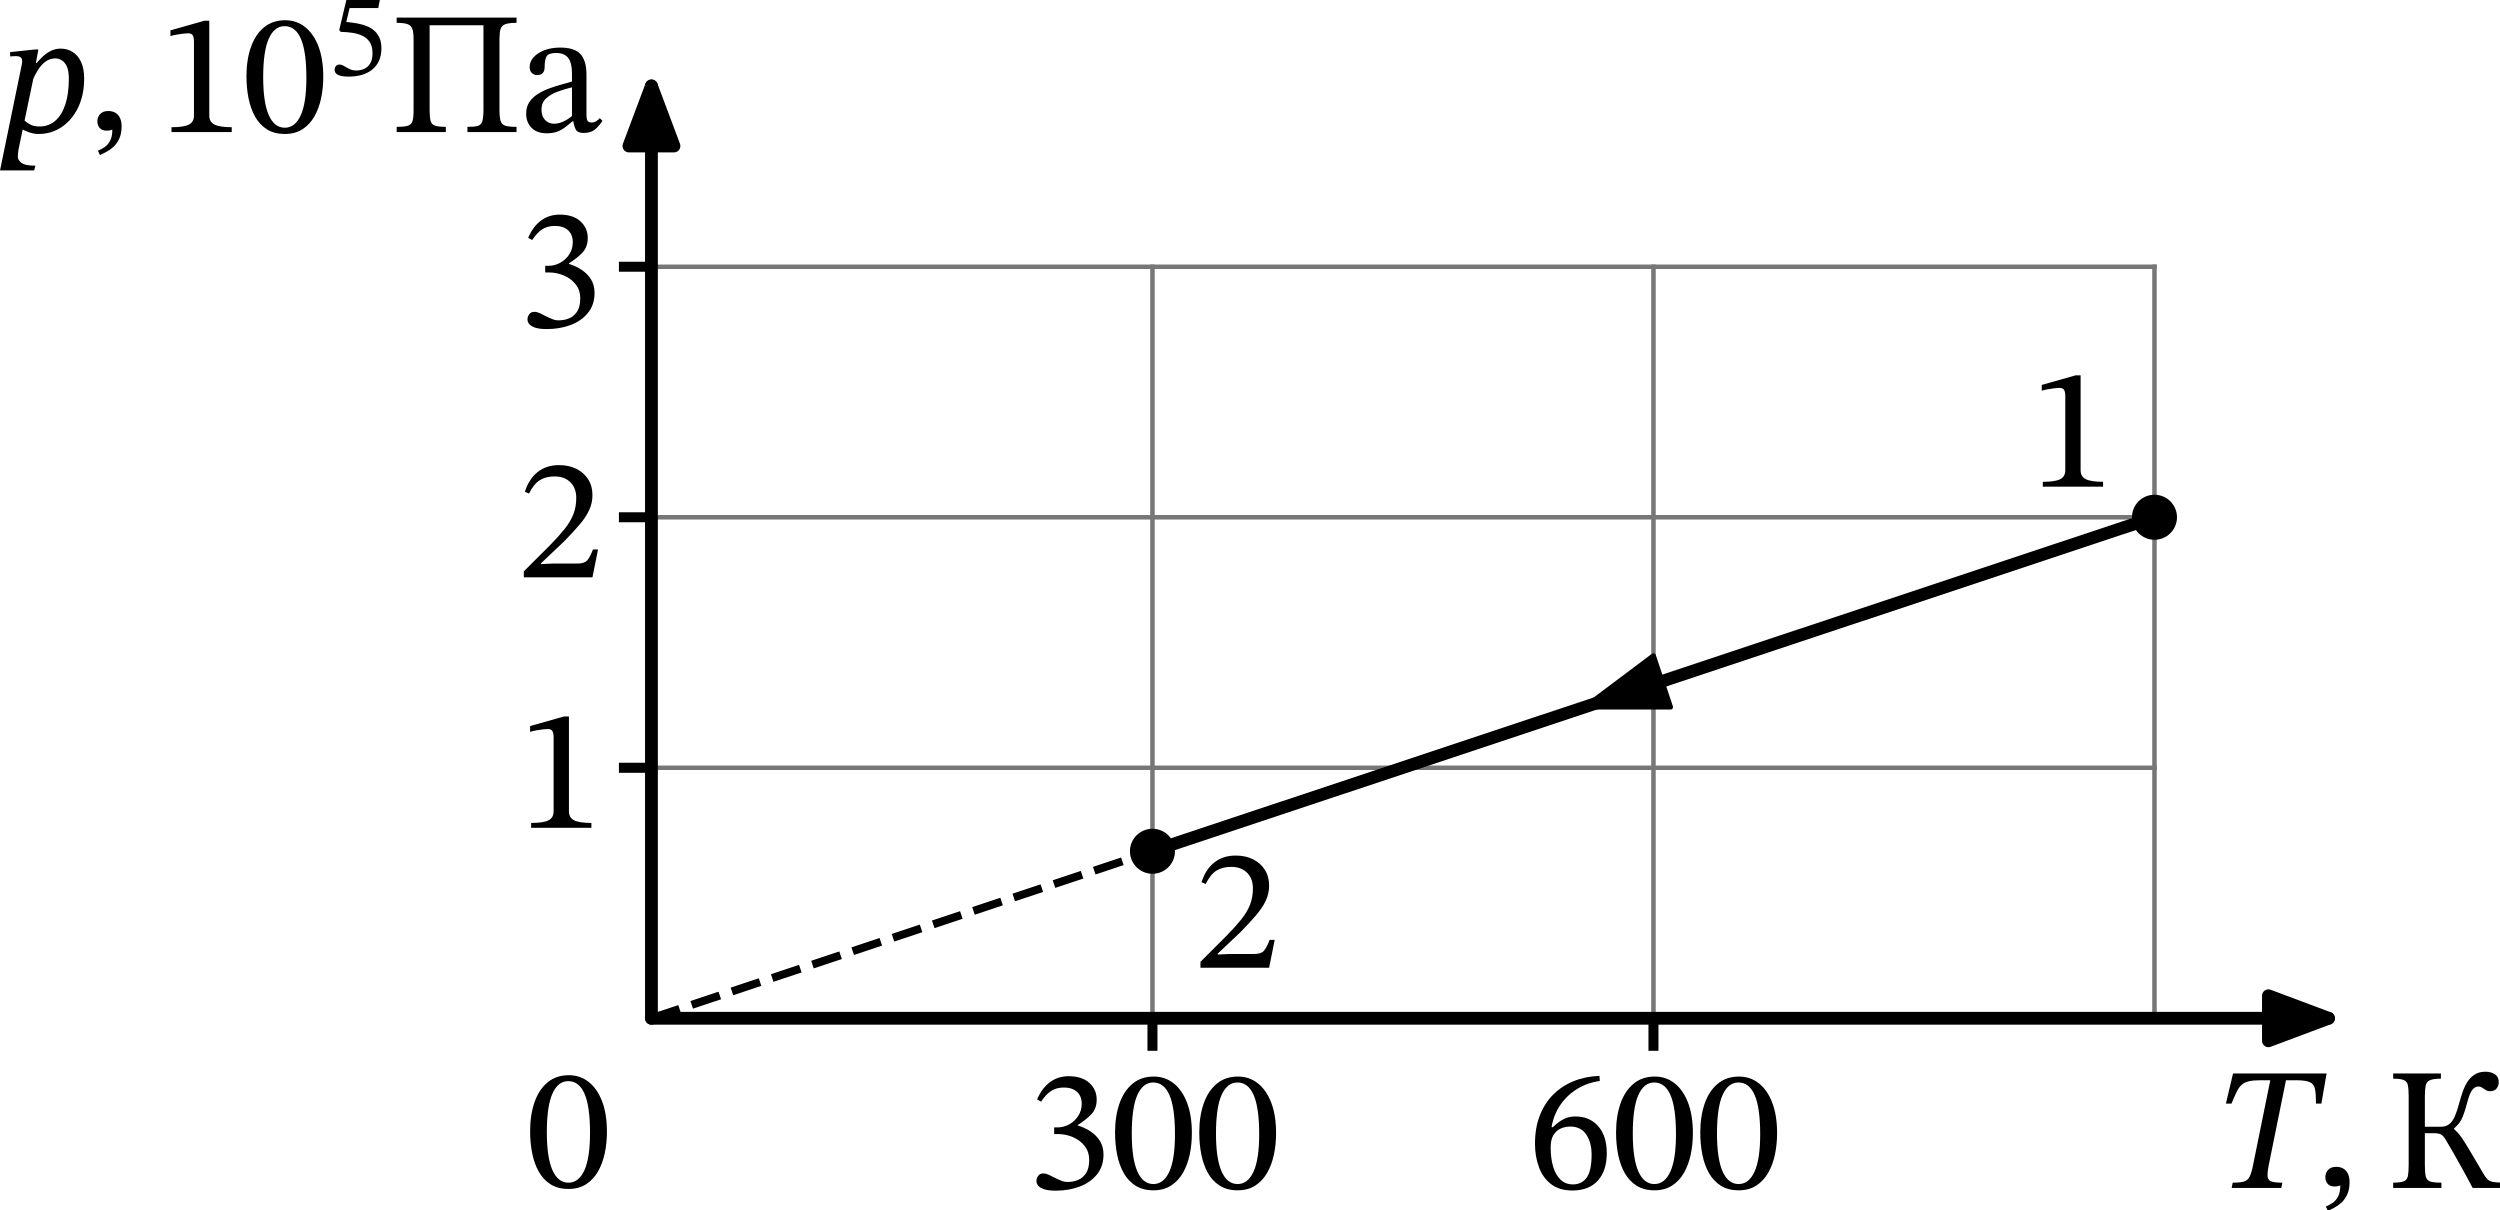 <?xml version="1.0" encoding="UTF-8" standalone="no"?>
<svg
   width="499.623pt"
   height="241.891pt"
   viewBox="0 0 499.623 241.892"
   version="1.1"
   id="svg41"
   sodipodi:docname="581t.svg"
   xmlns:inkscape="http://www.inkscape.org/namespaces/inkscape"
   xmlns:sodipodi="http://sodipodi.sourceforge.net/DTD/sodipodi-0.dtd"
   xmlns:xlink="http://www.w3.org/1999/xlink"
   xmlns="http://www.w3.org/2000/svg"
   xmlns:svg="http://www.w3.org/2000/svg"
   xmlns:rdf="http://www.w3.org/1999/02/22-rdf-syntax-ns#"
   xmlns:cc="http://creativecommons.org/ns#"
   xmlns:dc="http://purl.org/dc/elements/1.1/">
  <sodipodi:namedview
     id="namedview41"
     pagecolor="#ffffff"
     bordercolor="#000000"
     borderopacity="0.25"
     inkscape:showpageshadow="2"
     inkscape:pageopacity="0.0"
     inkscape:pagecheckerboard="0"
     inkscape:deskcolor="#d1d1d1"
     inkscape:document-units="pt" />
  <defs
     id="defs1">
    <style
       type="text/css"
       id="style1">*{stroke-linejoin: round; stroke-linecap: butt}</style>
  </defs>
  <g
     id="figure_1"
     transform="translate(-7.37,-7.2)">
    <g
       id="axes_1">
      <g
         id="line2d_1">
        <path
           d="M 237.687,210.701 V 60.511"
           style="fill:none;stroke:#777777;stroke-width:0.9;stroke-linecap:square"
           id="path3" />
      </g>
      <g
         id="line2d_2">
        <path
           d="M 337.814,210.701 V 60.511"
           style="fill:none;stroke:#777777;stroke-width:0.9;stroke-linecap:square"
           id="path4" />
      </g>
      <g
         id="line2d_3">
        <path
           d="M 437.941,210.701 V 60.511"
           style="fill:none;stroke:#777777;stroke-width:0.9;stroke-linecap:square"
           id="path5" />
      </g>
      <g
         id="line2d_4">
        <path
           d="M 137.56,160.638 H 437.941"
           style="fill:none;stroke:#777777;stroke-width:0.9;stroke-linecap:square"
           id="path6" />
      </g>
      <g
         id="line2d_5">
        <path
           d="M 137.56,110.574 H 437.941"
           style="fill:none;stroke:#777777;stroke-width:0.9;stroke-linecap:square"
           id="path7" />
      </g>
      <g
         id="line2d_6">
        <path
           d="M 137.56,60.511 H 437.941"
           style="fill:none;stroke:#777777;stroke-width:0.9;stroke-linecap:square"
           id="path8" />
      </g>
      <g
         id="line2d_7">
        <path
           d="m 437.941,110.574 -2.023,0.674 -2.023,0.674 -2.023,0.674 -2.023,0.674 -2.023,0.674 -2.023,0.674 -2.023,0.674 -2.023,0.674 -2.023,0.674 -2.023,0.674 -2.023,0.674 -2.023,0.674 -2.023,0.674 -2.023,0.674 -2.023,0.674 -2.023,0.674 -2.023,0.674 -2.023,0.674 -2.023,0.674 -2.023,0.674 -2.023,0.674 -2.023,0.674 -2.023,0.674 -2.023,0.674 -2.023,0.674 -2.023,0.674 -2.023,0.674 -2.023,0.674 -2.023,0.674 -2.023,0.674 -2.023,0.674 -2.023,0.674 -2.023,0.674 -2.023,0.674 -2.023,0.674 -2.023,0.674 -2.023,0.674 -2.023,0.674 -2.023,0.674 -2.023,0.674 -2.023,0.674 -2.023,0.674 -2.023,0.674 -2.023,0.674 -2.023,0.674 -2.023,0.674 -2.023,0.674 -2.023,0.674 -2.023,0.674 -2.023,0.674 -2.023,0.674 -2.023,0.674 -2.023,0.674 -2.023,0.674 -2.023,0.674 -2.023,0.674 -2.023,0.674 -2.023,0.674 -2.023,0.674 -2.023,0.674 -2.023,0.674 -2.023,0.674 -2.023,0.674 -2.023,0.674 -2.023,0.674 -2.023,0.674 -2.023,0.674 -2.023,0.674 -2.023,0.674 -2.023,0.674 -2.023,0.674 -2.023,0.674 -2.023,0.674 -2.023,0.674 -2.023,0.674 -2.023,0.674 -2.023,0.674 -2.023,0.674 -2.023,0.674 -2.023,0.674 -2.023,0.674 -2.023,0.674 -2.023,0.674 -2.023,0.674 -2.023,0.674 -2.023,0.674 -2.023,0.674 -2.023,0.674 -2.023,0.674 -2.023,0.674 -2.023,0.674 -2.023,0.674 -2.023,0.674 -2.023,0.674 -2.023,0.674 -2.023,0.674 -2.023,0.674 -2.023,0.674 -2.023,0.674"
           clip-path="url(#p2efcb8c720)"
           style="fill:none;stroke:#000000;stroke-width:2.5;stroke-linecap:square"
           id="path9" />
      </g>
      <g
         id="matplotlib.axis_1">
        <g
           id="xtick_1">
          <g
             id="line2d_8">
            <defs
               id="defs9">
              <path
                 id="mfeb6d9beeb"
                 d="M 0,0 V 6.5"
                 style="stroke:#000000;stroke-width:2" />
            </defs>
            <g
               id="g9">
              <use
                 xlink:href="#mfeb6d9beeb"
                 x="237.687"
                 y="210.701"
                 style="stroke:#000000;stroke-width:2"
                 id="use9" />
            </g>
          </g>
          <g
             id="text_1">
            <!-- 300 -->
            <g
               transform="matrix(0.34,0,0,-0.34,212.442,244.703)"
               id="g12">
              <defs
                 id="defs10">
                <path
                   id="STIXTwoText-33"
                   d="m 1094,-83 q -288,0 -442,55 -153,54 -214,134 -60,80 -60,163 0,102 64,191 64,90 185,90 96,0 201,-48 106,-48 221,-109 116,-60 234,-108 119,-48 240,-48 205,0 384,73 179,74 294,250 116,176 116,490 0,288 -160,499 -160,211 -426,329 -265,119 -573,119 h -128 v 243 h 122 q 218,0 422,109 205,109 336,307 132,198 132,454 0,282 -176,439 -176,157 -477,157 -288,0 -480,-132 -192,-131 -359,-387 l -147,83 q 179,416 473,634 295,218 686,218 492,0 761,-247 269,-246 269,-611 0,-333 -195,-538 -195,-204 -496,-396 v -20 q 256,-76 470,-220 215,-144 343,-352 128,-208 128,-496 0,-436 -244,-734 Q 2355,211 1958,64 1562,-83 1094,-83 Z"
                   transform="scale(0.016)" />
                <path
                   id="STIXTwoText-30"
                   d="M 1581,-70 Q 1197,-70 928,99 659,269 492,563 326,858 249,1242 q -76,384 -76,806 0,608 163,1072 163,464 480,726 317,263 778,263 416,0 729,-247 314,-246 493,-710 179,-464 179,-1123 0,-410 -80,-788 Q 2835,864 2665,569 2496,275 2227,102 1958,-70 1581,-70 Z m 0,230 q 377,0 585,454 208,455 208,1376 0,973 -202,1437 -201,464 -598,464 -377,0 -582,-461 Q 787,2970 787,2016 787,1088 992,624 1197,160 1581,160 Z"
                   transform="scale(0.016)" />
              </defs>
              <use
                 xlink:href="#STIXTwoText-33"
                 id="use10" />
              <use
                 xlink:href="#STIXTwoText-30"
                 x="49.5"
                 id="use11" />
              <use
                 xlink:href="#STIXTwoText-30"
                 x="99"
                 id="use12" />
            </g>
          </g>
        </g>
        <g
           id="xtick_2">
          <g
             id="line2d_9">
            <g
               id="g13">
              <use
                 xlink:href="#mfeb6d9beeb"
                 x="337.814"
                 y="210.701"
                 style="stroke:#000000;stroke-width:2"
                 id="use13" />
            </g>
          </g>
          <g
             id="text_2">
            <!-- 600 -->
            <g
               transform="matrix(0.34,0,0,-0.34,312.569,244.703)"
               id="g16">
              <defs
                 id="defs13">
                <path
                   id="STIXTwoText-36"
                   d="m 1658,-77 q -474,0 -778,233 -304,234 -448,628 -144,394 -144,861 0,576 176,1030 176,455 493,771 317,317 749,493 432,176 950,195 l 13,-185 Q 2221,3885 1849,3661 1478,3437 1228,3078 979,2720 896,2253 l 45,-7 q 198,192 390,294 192,103 442,103 525,0 838,-359 314,-358 314,-985 0,-653 -330,-1015 -329,-361 -937,-361 z m 25,224 q 320,0 502,246 183,247 183,855 0,435 -195,729 -195,295 -592,295 -186,0 -349,-74 -163,-73 -266,-240 -102,-166 -102,-448 0,-396 89,-704 90,-307 272,-483 183,-176 458,-176 z"
                   transform="scale(0.016)" />
              </defs>
              <use
                 xlink:href="#STIXTwoText-36"
                 id="use14" />
              <use
                 xlink:href="#STIXTwoText-30"
                 x="49.5"
                 id="use15" />
              <use
                 xlink:href="#STIXTwoText-30"
                 x="99"
                 id="use16" />
            </g>
          </g>
        </g>
        <g
           id="xtick_3">
          <g
             id="line2d_10" />
          <g
             id="text_3">
            <!-- $T,$К -->
            <g
               transform="matrix(0.34,0,0,-0.34,449.432,244.703)"
               id="g19">
              <defs
                 id="defs16">
                <path
                   id="STIXTwoText-Italic-54"
                   d="M 2547,0 H 723 l 39,192 q 268,0 409,41 141,42 211,179 71,138 128,426 l 653,3220 h 576 L 2086,838 q -57,-288 -41,-426 16,-137 144,-179 128,-41 397,-41 z M 717,3098 H 512 L 774,4205 H 4211 L 4019,3098 h -198 q 0,352 -36,534 -35,182 -189,252 -153,71 -511,71 H 1779 q -269,0 -429,-39 -160,-38 -262,-131 -102,-92 -182,-259 -80,-166 -189,-428 z"
                   transform="scale(0.016)" />
                <path
                   id="STIXTwoText-2c"
                   d="m 448,-845 -77,160 q 122,51 243,131 122,80 205,234 83,154 83,410 Q 800,51 704,51 518,51 435,153 q -83,103 -83,244 0,153 102,265 103,112 295,112 160,0 268,-67 109,-67 167,-192 58,-125 58,-304 0,-269 -87,-454 Q 1069,-429 941,-544 813,-659 678,-729 544,-800 448,-845 Z"
                   transform="scale(0.016)" />
                <path
                   id="STIXTwoText-41a"
                   d="M 2054,0 H 282 v 192 q 275,0 393,51 119,51 147,192 29,141 29,403 v 2522 q 0,262 -26,403 -25,141 -144,195 -118,55 -399,55 v 192 h 1753 v -192 q -281,0 -406,-58 -125,-57 -154,-201 -29,-144 -29,-394 V 2246 h 583 q 192,0 316,99 125,100 208,298 84,199 161,493 51,186 118,384 67,198 172,368 106,170 269,275 164,106 401,106 198,0 342,-93 144,-93 144,-298 0,-121 -77,-224 -77,-102 -237,-102 -96,0 -166,45 -70,45 -131,86 -61,42 -144,42 -115,0 -215,-122 -99,-121 -188,-467 -77,-294 -164,-522 -86,-227 -316,-425 v -32 q 140,-115 278,-314 138,-198 320,-512 182,-313 464,-787 90,-154 163,-228 74,-73 198,-96 125,-22 362,-28 V 0 H 3200 q -224,429 -391,726 -166,298 -304,541 -137,243 -291,499 -89,148 -173,196 -83,48 -287,48 H 1446 V 838 q 0,-281 35,-422 36,-141 167,-183 131,-41 406,-41 z"
                   transform="scale(0.016)" />
              </defs>
              <use
                 xlink:href="#STIXTwoText-Italic-54"
                 transform="translate(0,0.297)"
                 id="use17" />
              <use
                 xlink:href="#STIXTwoText-2c"
                 transform="translate(61,0.297)"
                 id="use18" />
              <use
                 xlink:href="#STIXTwoText-41a"
                 transform="translate(102,0.297)"
                 id="use19" />
            </g>
          </g>
        </g>
        <g
           id="xtick_4">
          <g
             id="line2d_11" />
          <g
             id="text_4">
            <!-- $0$ -->
            <g
               transform="matrix(0.34,0,0,-0.34,112.372,244.703)"
               id="g20">
              <use
                 xlink:href="#STIXTwoText-30"
                 transform="translate(0,0.797)"
                 id="use20" />
            </g>
          </g>
        </g>
      </g>
      <g
         id="matplotlib.axis_2">
        <g
           id="ytick_1">
          <g
             id="line2d_12">
            <defs
               id="defs20">
              <path
                 id="m399a68932a"
                 d="M 0,0 H -6.5"
                 style="stroke:#000000;stroke-width:2" />
            </defs>
            <g
               id="g21">
              <use
                 xlink:href="#m399a68932a"
                 x="137.56"
                 y="160.638"
                 style="stroke:#000000;stroke-width:2"
                 id="use21" />
            </g>
          </g>
          <g
             id="text_5">
            <!-- 1 -->
            <g
               transform="matrix(0.34,0,0,-0.34,110.73,172.639)"
               id="g22">
              <defs
                 id="defs21">
                <path
                   id="STIXTwoText-31"
                   d="M 2726,0 H 512 v 179 q 454,0 640,96 186,96 186,333 v 2707 q 0,167 -45,240 -45,74 -167,74 -64,0 -179,-13 -115,-13 -243,-36 -128,-22 -230,-54 v 212 l 1241,352 h 186 V 608 q 0,-237 192,-333 192,-96 633,-96 z"
                   transform="scale(0.016)" />
              </defs>
              <use
                 xlink:href="#STIXTwoText-31"
                 id="use22" />
            </g>
          </g>
        </g>
        <g
           id="ytick_2">
          <g
             id="line2d_13">
            <g
               id="g23">
              <use
                 xlink:href="#m399a68932a"
                 x="137.56"
                 y="110.574"
                 style="stroke:#000000;stroke-width:2"
                 id="use23" />
            </g>
          </g>
          <g
             id="text_6">
            <!-- 2 -->
            <g
               transform="matrix(0.34,0,0,-0.34,110.73,122.575)"
               id="g24">
              <defs
                 id="defs23">
                <path
                   id="STIXTwoText-32"
                   d="M 2765,0 H 243 v 218 l 973,972 q 320,327 531,592 211,266 317,535 106,269 106,601 0,359 -215,573 -214,215 -585,215 -314,0 -535,-135 -221,-134 -400,-493 l -153,64 q 147,468 467,724 320,256 787,256 365,0 640,-138 275,-138 432,-384 157,-246 157,-586 0,-281 -119,-541 -118,-259 -352,-534 -233,-275 -572,-621 L 877,518 v -32 l 448,20 h 889 q 256,0 358,115 103,115 212,403 h 186 z"
                   transform="scale(0.016)" />
              </defs>
              <use
                 xlink:href="#STIXTwoText-32"
                 id="use24" />
            </g>
          </g>
        </g>
        <g
           id="ytick_3">
          <g
             id="line2d_14">
            <g
               id="g25">
              <use
                 xlink:href="#m399a68932a"
                 x="137.56"
                 y="60.511"
                 style="stroke:#000000;stroke-width:2"
                 id="use25" />
            </g>
          </g>
          <g
             id="text_7">
            <!-- 3 -->
            <g
               transform="matrix(0.34,0,0,-0.34,110.73,72.512)"
               id="g26">
              <use
                 xlink:href="#STIXTwoText-33"
                 id="use26" />
            </g>
          </g>
        </g>
        <g
           id="ytick_4">
          <g
             id="line2d_15" />
          <g
             id="text_8">
            <!-- $p, 10^5$Па -->
            <g
               transform="matrix(0.34,0,0,-0.34,7.2,33.72)"
               id="g33">
              <defs
                 id="defs26">
                <path
                   id="STIXTwoText-Italic-70"
                   d="m 1440,-70 q -166,0 -355,67 -189,67 -266,131 l 83,320 q 77,-77 221,-160 144,-83 362,-83 326,0 569,204 244,205 375,599 131,394 131,957 0,307 -83,467 -83,160 -199,217 -115,58 -204,58 -212,0 -372,-119 -160,-118 -275,-304 -115,-185 -205,-396 l 71,550 q 166,205 319,346 154,141 314,211 160,71 333,71 243,0 438,-122 196,-122 311,-365 115,-243 115,-614 0,-602 -221,-1060 Q 2682,448 2304,189 1926,-70 1440,-70 Z M 1286,-1408 H 32 l 800,3891 q 6,32 9,61 4,29 4,61 0,96 -55,140 -54,45 -182,45 -70,0 -138,-6 -67,-6 -67,-6 v 160 l 915,96 h 122 l -90,-493 h 26 L 710,-646 q -6,-45 -16,-122 -9,-77 -9,-147 0,-109 131,-214 131,-106 515,-106 z"
                   transform="scale(0.016)" />
                <path
                   id="STIXTwoText-35"
                   d="M 1114,-83 Q 742,-83 560,6 378,96 378,275 q 0,109 67,192 67,83 189,83 96,0 188,-48 93,-48 192,-109 100,-60 221,-108 122,-48 275,-48 231,0 426,89 195,90 313,288 119,199 119,532 0,358 -141,575 -141,218 -378,333 -236,116 -534,160 -297,45 -617,52 l -77,96 397,1670 H 2771 L 2669,3514 H 1165 L 992,2784 q 320,-26 598,-80 279,-54 506,-150 227,-96 393,-253 167,-157 256,-378 90,-221 90,-521 0,-372 -125,-650 Q 2586,474 2355,288 2125,102 1811,9 1498,-83 1114,-83 Z"
                   transform="scale(0.016)" />
                <path
                   id="STIXTwoText-41f"
                   d="M 2035,0 H 230 v 192 q 269,0 403,38 135,39 176,167 42,128 42,397 v 2611 q 0,256 -45,384 -44,128 -176,176 -131,48 -400,48 v 192 h 4404 v -192 q -288,0 -420,-52 -131,-51 -170,-182 -38,-131 -38,-381 V 819 q 0,-288 45,-419 45,-131 179,-170 135,-38 404,-38 V 0 H 2829 v 192 q 243,0 371,32 128,32 173,166 45,135 45,429 V 3923 H 1440 V 806 q 0,-268 38,-400 39,-131 167,-173 128,-41 390,-41 z"
                   transform="scale(0.016)" />
                <path
                   id="STIXTwoText-430"
                   d="m 1005,-45 q -371,0 -567,205 -195,205 -195,512 0,256 118,432 119,176 314,297 195,122 422,205 228,84 445,141 218,58 384,109 v 282 q 0,416 -144,592 -144,176 -432,176 -275,0 -352,-116 -76,-115 -76,-403 0,-147 -74,-221 -74,-73 -208,-73 -96,0 -183,73 -86,74 -86,234 0,179 137,339 138,160 391,262 253,103 599,103 524,0 742,-243 218,-243 218,-743 V 666 q 0,-199 44,-257 45,-57 148,-57 89,0 162,45 74,45 138,115 l 96,-102 Q 2886,179 2742,73 2598,-32 2355,-32 q -224,0 -291,128 -67,128 -99,365 l -39,77 v 1107 q -288,-71 -544,-167 -256,-96 -416,-250 -160,-153 -160,-402 0,-237 128,-378 128,-141 333,-141 167,0 349,83 182,84 355,237 l 51,-230 h -76 Q 1798,269 1660,166 1523,64 1366,9 1210,-45 1005,-45 Z"
                   transform="scale(0.016)" />
              </defs>
              <use
                 xlink:href="#STIXTwoText-Italic-70"
                 transform="translate(0,0.366)"
                 id="use27" />
              <use
                 xlink:href="#STIXTwoText-2c"
                 transform="translate(52.1,0.366)"
                 id="use28" />
              <use
                 xlink:href="#STIXTwoText-31"
                 transform="translate(93.1,0.366)"
                 id="use29" />
              <use
                 xlink:href="#STIXTwoText-30"
                 transform="translate(142.6,0.366)"
                 id="use30" />
              <use
                 xlink:href="#STIXTwoText-35"
                 transform="matrix(0.7,0,0,0.7,192.938,33.9)"
                 id="use31" />
              <use
                 xlink:href="#STIXTwoText-41f"
                 transform="translate(229.984,0.366)"
                 id="use32" />
              <use
                 xlink:href="#STIXTwoText-430"
                 transform="translate(305.884,0.366)"
                 id="use33" />
            </g>
          </g>
        </g>
      </g>
      <g
         id="line2d_16">
        <path
           d="m 137.56,210.701 100.127,-33.376"
           clip-path="url(#p2efcb8c720)"
           style="fill:none;stroke:#000000;stroke-width:1.6;stroke-dasharray:5.92, 2.56;stroke-dashoffset:0"
           id="path33" />
      </g>
      <g
         id="patch_3">
        <path
           d="m 322.766,148.966 q -0.061,0.02 1.378,-0.459"
           clip-path="url(#p2efcb8c720)"
           style="fill:none;stroke:#000000;stroke-linecap:round"
           id="path34" />
        <path
           d="m 341.22,148.507 h -17.076 l 13.661,-10.246 z"
           clip-path="url(#p2efcb8c720)"
           style="stroke:#000000;stroke-linecap:round"
           id="path35" />
      </g>
      <g
         id="text_9">
        <!-- 1 -->
        <g
           transform="matrix(0.34,0,0,-0.34,412.838,104.462)"
           id="g35">
          <use
             xlink:href="#STIXTwoText-31"
             id="use35" />
        </g>
      </g>
      <g
         id="text_10">
        <!-- 2 -->
        <g
           transform="matrix(0.34,0,0,-0.34,245.96,200.606)"
           id="g36">
          <use
             xlink:href="#STIXTwoText-32"
             id="use36" />
        </g>
      </g>
      <g
         id="line2d_17">
        <path
           d="M 437.941,110.574"
           clip-path="url(#p2efcb8c720)"
           style="fill:none;stroke:#000000;stroke-width:1.5;stroke-linecap:square"
           id="path36" />
        <defs
           id="defs36">
          <path
             id="m5ab4d5ab8f"
             d="M 0,4 C 1.061,4 2.078,3.579 2.828,2.828 3.579,2.078 4,1.061 4,0 4,-1.061 3.579,-2.078 2.828,-2.828 2.078,-3.579 1.061,-4 0,-4 -1.061,-4 -2.078,-3.579 -2.828,-2.828 -3.579,-2.078 -4,-1.061 -4,0 -4,1.061 -3.579,2.078 -2.828,2.828 -2.078,3.579 -1.061,4 0,4 Z"
             style="stroke:#000000" />
        </defs>
        <g
           clip-path="url(#p2efcb8c720)"
           id="g37">
          <use
             xlink:href="#m5ab4d5ab8f"
             x="437.941"
             y="110.574"
             style="stroke:#000000"
             id="use37" />
        </g>
      </g>
      <g
         id="line2d_18">
        <path
           d="M 237.687,177.326"
           clip-path="url(#p2efcb8c720)"
           style="fill:none;stroke:#000000;stroke-width:1.5;stroke-linecap:square"
           id="path37" />
        <g
           clip-path="url(#p2efcb8c720)"
           id="g38">
          <use
             xlink:href="#m5ab4d5ab8f"
             x="237.687"
             y="177.326"
             style="stroke:#000000"
             id="use38" />
        </g>
      </g>
      <g
         id="patch_4">
        <path
           d="m 137.56,210.701 q 170.216,0 335.155,0"
           style="fill:none;stroke:#000000;stroke-width:2.56;stroke-linecap:round"
           id="path38" />
        <path
           d="m 460.715,206.201 12,4.5 -12,4.5 z"
           style="stroke:#000000;stroke-width:2.56;stroke-linecap:round"
           id="path39" />
      </g>
      <g
         id="patch_5">
        <path
           d="m 137.56,210.701 q 0,-95.121 0,-186.325"
           style="fill:none;stroke:#000000;stroke-width:2.56;stroke-linecap:round"
           id="path40" />
        <path
           d="m 133.06,36.376 4.5,-12 4.5,12 z"
           style="stroke:#000000;stroke-width:2.56;stroke-linecap:round"
           id="path41" />
      </g>
    </g>
  </g>
  <defs
     id="defs41">
    <clipPath
       id="p2efcb8c720">
      <rect
         x="120.872"
         y="20.46"
         width="357.12"
         height="190.242"
         id="rect41" />
    </clipPath>
  </defs>
</svg>
